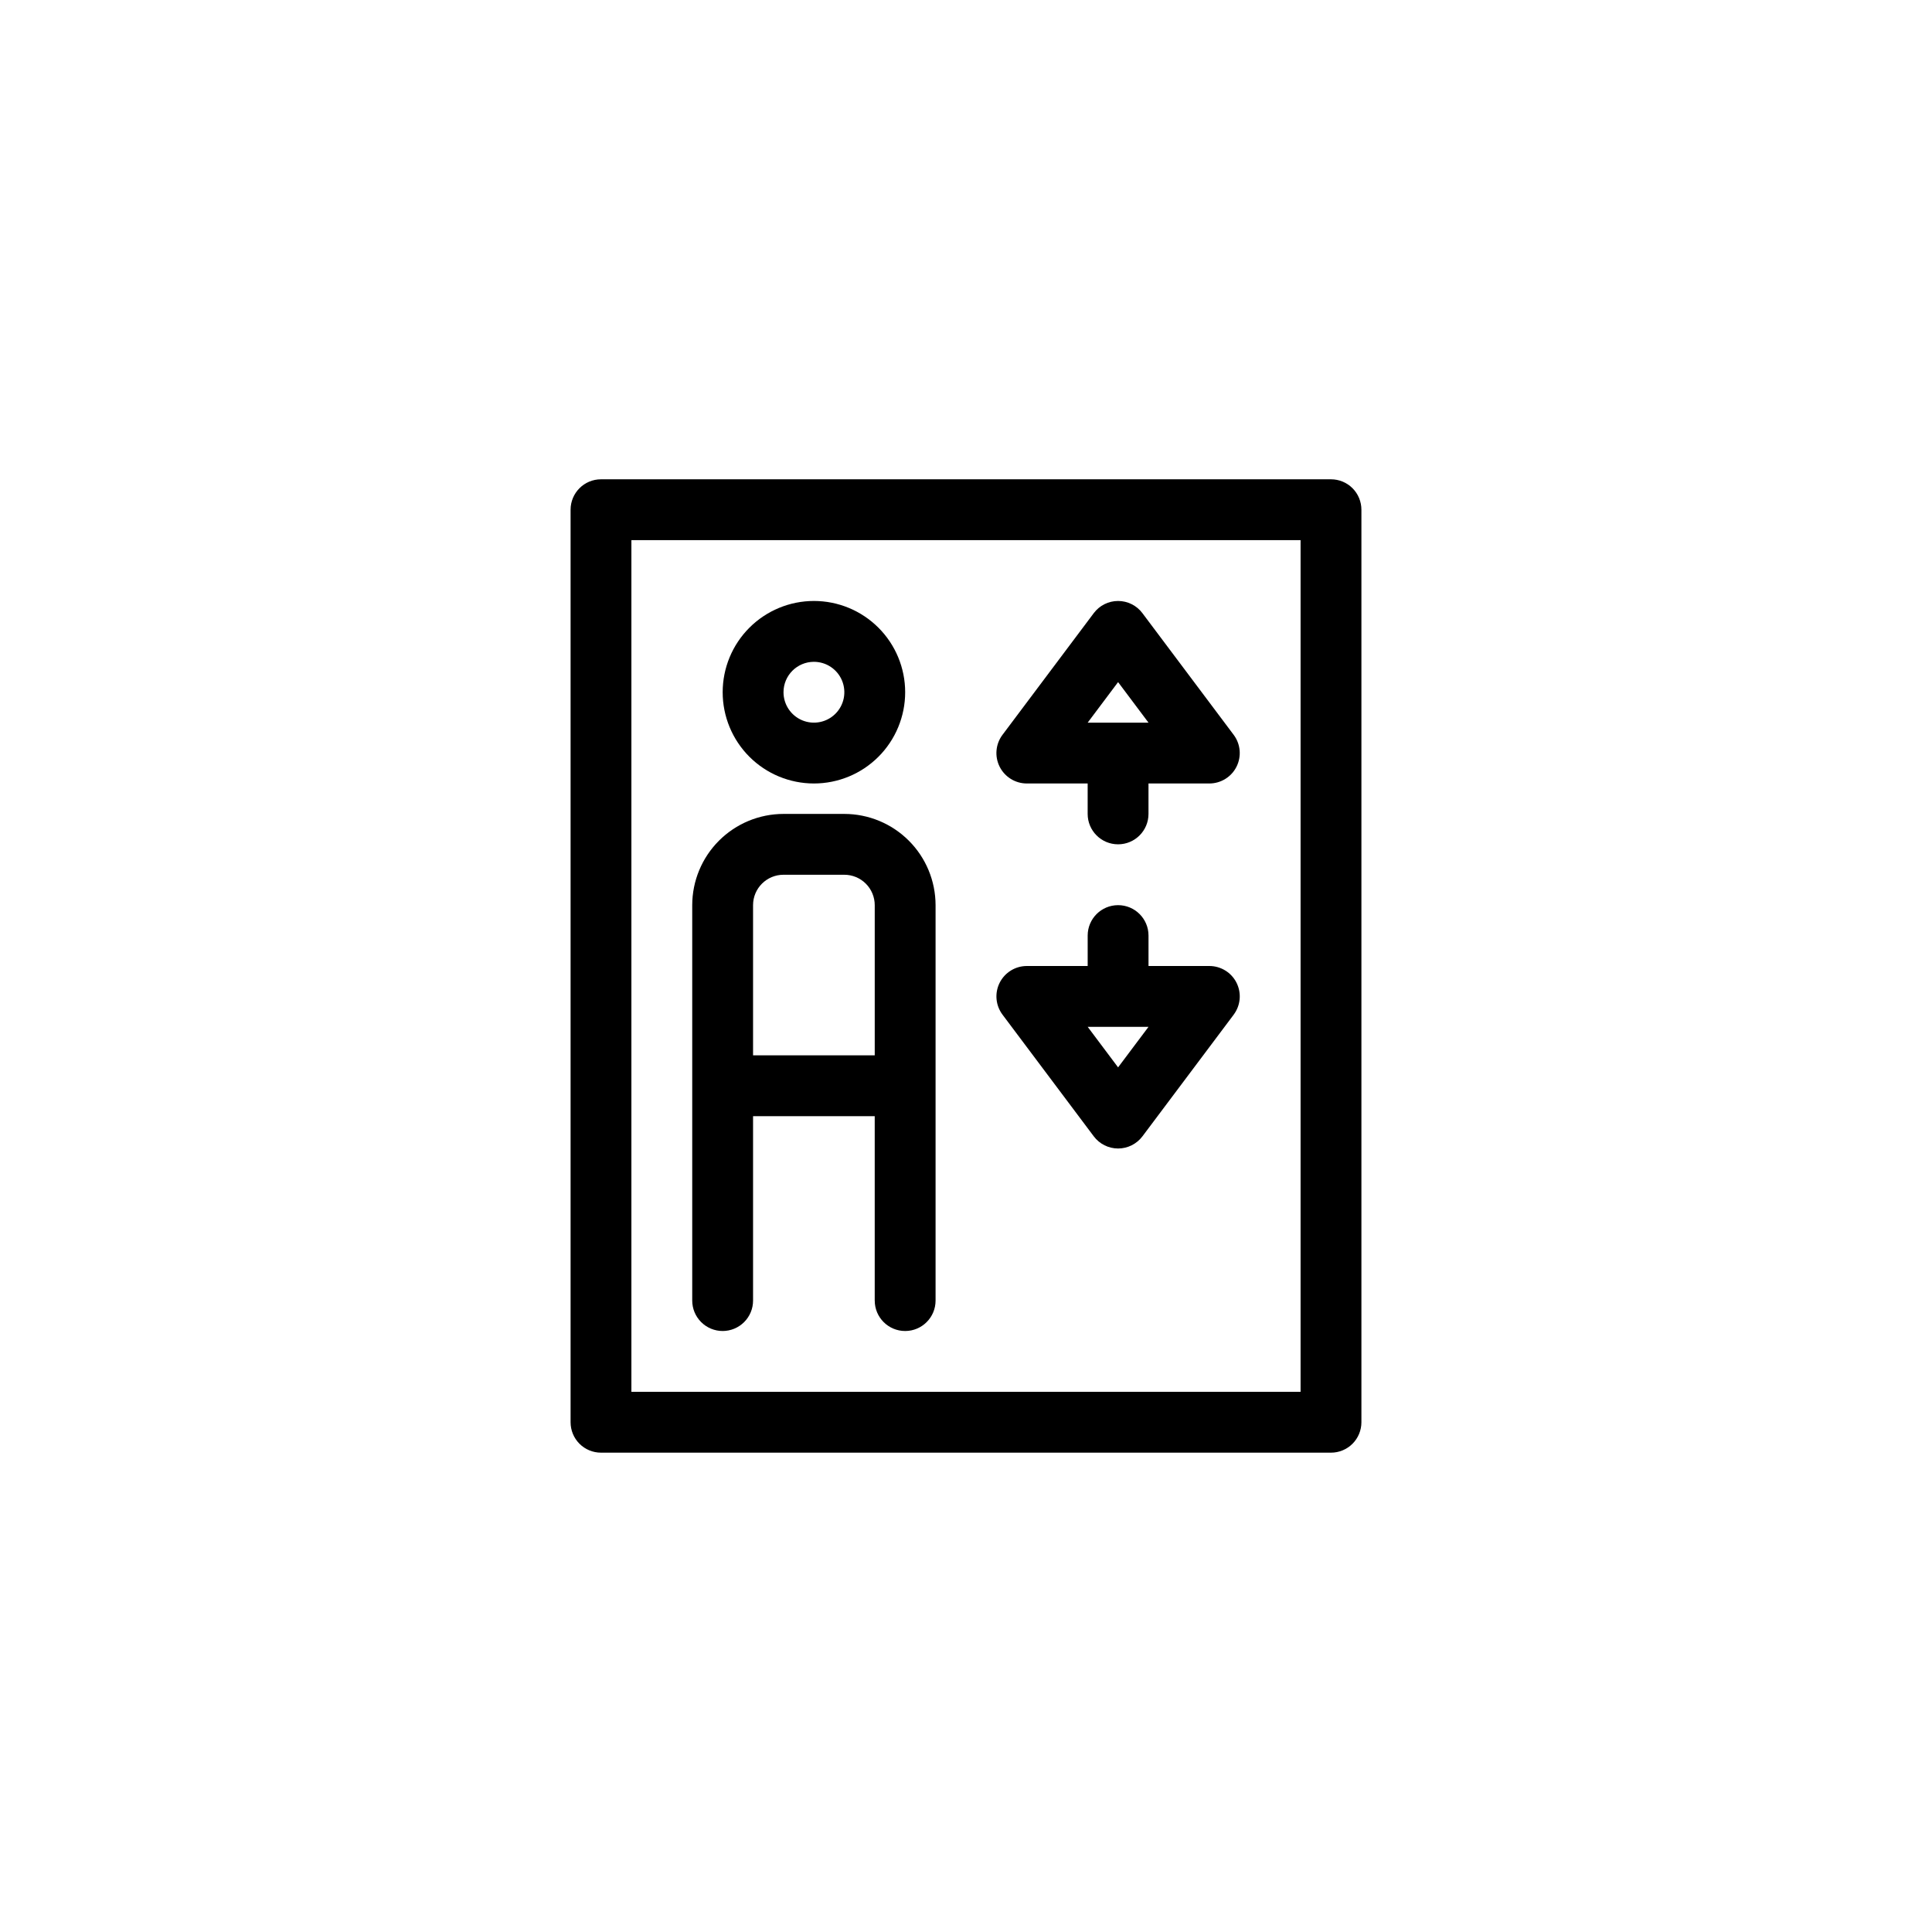 <?xml version="1.0" encoding="UTF-8"?>
<!-- Uploaded to: ICON Repo, www.iconrepo.com, Generator: ICON Repo Mixer Tools -->
<svg fill="#000000" width="800px" height="800px" version="1.1" viewBox="144 144 512 512" xmlns="http://www.w3.org/2000/svg">
 <g>
  <path d="m496.73 271.02h-193.46c-4.449 0-8.059 3.609-8.059 8.062v241.83c0 2.137 0.848 4.188 2.359 5.699 1.512 1.512 3.562 2.359 5.699 2.359h193.46c2.137 0 4.188-0.848 5.699-2.359 1.512-1.512 2.359-3.562 2.359-5.699v-241.83c0-2.141-0.848-4.191-2.359-5.703-1.512-1.512-3.562-2.359-5.699-2.359zm-8.062 241.83h-177.34v-225.71h177.34z"/>
  <path d="m416.12 351.63h16.121v8.062c0 4.449 3.609 8.059 8.062 8.059 4.449 0 8.059-3.609 8.059-8.059v-8.062h16.121c3.055 0 5.848-1.727 7.211-4.457 1.367-2.731 1.07-5.996-0.762-8.441l-24.184-32.242h0.004c-1.523-2.031-3.914-3.227-6.449-3.227-2.539 0-4.93 1.195-6.449 3.227l-24.184 32.242c-1.832 2.445-2.125 5.711-0.762 8.441 1.367 2.731 4.156 4.457 7.211 4.457zm24.184-26.867 8.059 10.746h-16.121z"/>
  <path d="m359.7 351.63c6.414 0 12.562-2.547 17.098-7.082 4.535-4.535 7.082-10.688 7.082-17.102 0-6.414-2.547-12.562-7.082-17.098-4.535-4.535-10.684-7.086-17.098-7.086-6.414 0-12.566 2.551-17.102 7.086-4.535 4.535-7.082 10.684-7.082 17.098 0 6.414 2.547 12.566 7.082 17.102 4.535 4.535 10.688 7.082 17.102 7.082zm0-32.242c3.258 0 6.199 1.961 7.445 4.973 1.25 3.016 0.559 6.481-1.746 8.785-2.305 2.309-5.773 2.996-8.785 1.75-3.012-1.25-4.977-4.188-4.977-7.449 0-4.453 3.609-8.059 8.062-8.059z"/>
  <path d="m335.51 496.73c2.137 0 4.188-0.852 5.699-2.363 1.512-1.512 2.359-3.559 2.359-5.699v-48.867h32.242v48.871l0.004-0.004c0 4.453 3.609 8.062 8.059 8.062 4.453 0 8.062-3.609 8.062-8.062v-104.79c-0.008-6.41-2.555-12.559-7.09-17.09-4.535-4.535-10.68-7.086-17.094-7.09h-16.121c-6.41 0.004-12.559 2.555-17.094 7.09-4.531 4.531-7.082 10.68-7.09 17.09v104.79c0 2.141 0.852 4.188 2.363 5.699 1.512 1.512 3.559 2.363 5.699 2.363zm16.121-120.91h16.121c2.141 0 4.188 0.848 5.699 2.359s2.363 3.562 2.363 5.699v39.801h-32.246v-39.801c0-4.449 3.609-8.059 8.062-8.059z"/>
  <path d="m433.86 445.14c1.52 2.027 3.91 3.223 6.449 3.223 2.535 0 4.926-1.195 6.449-3.223l24.184-32.242-0.004-0.004c1.832-2.441 2.129-5.711 0.762-8.441-1.363-2.731-4.156-4.453-7.211-4.453h-16.121v-8.062c0-4.453-3.609-8.062-8.059-8.062-4.453 0-8.062 3.609-8.062 8.062v8.062h-16.121c-3.055 0-5.844 1.723-7.211 4.453-1.363 2.731-1.07 6 0.762 8.441zm14.508-29.02-8.062 10.746-8.059-10.746z"/>
 </g>
</svg>